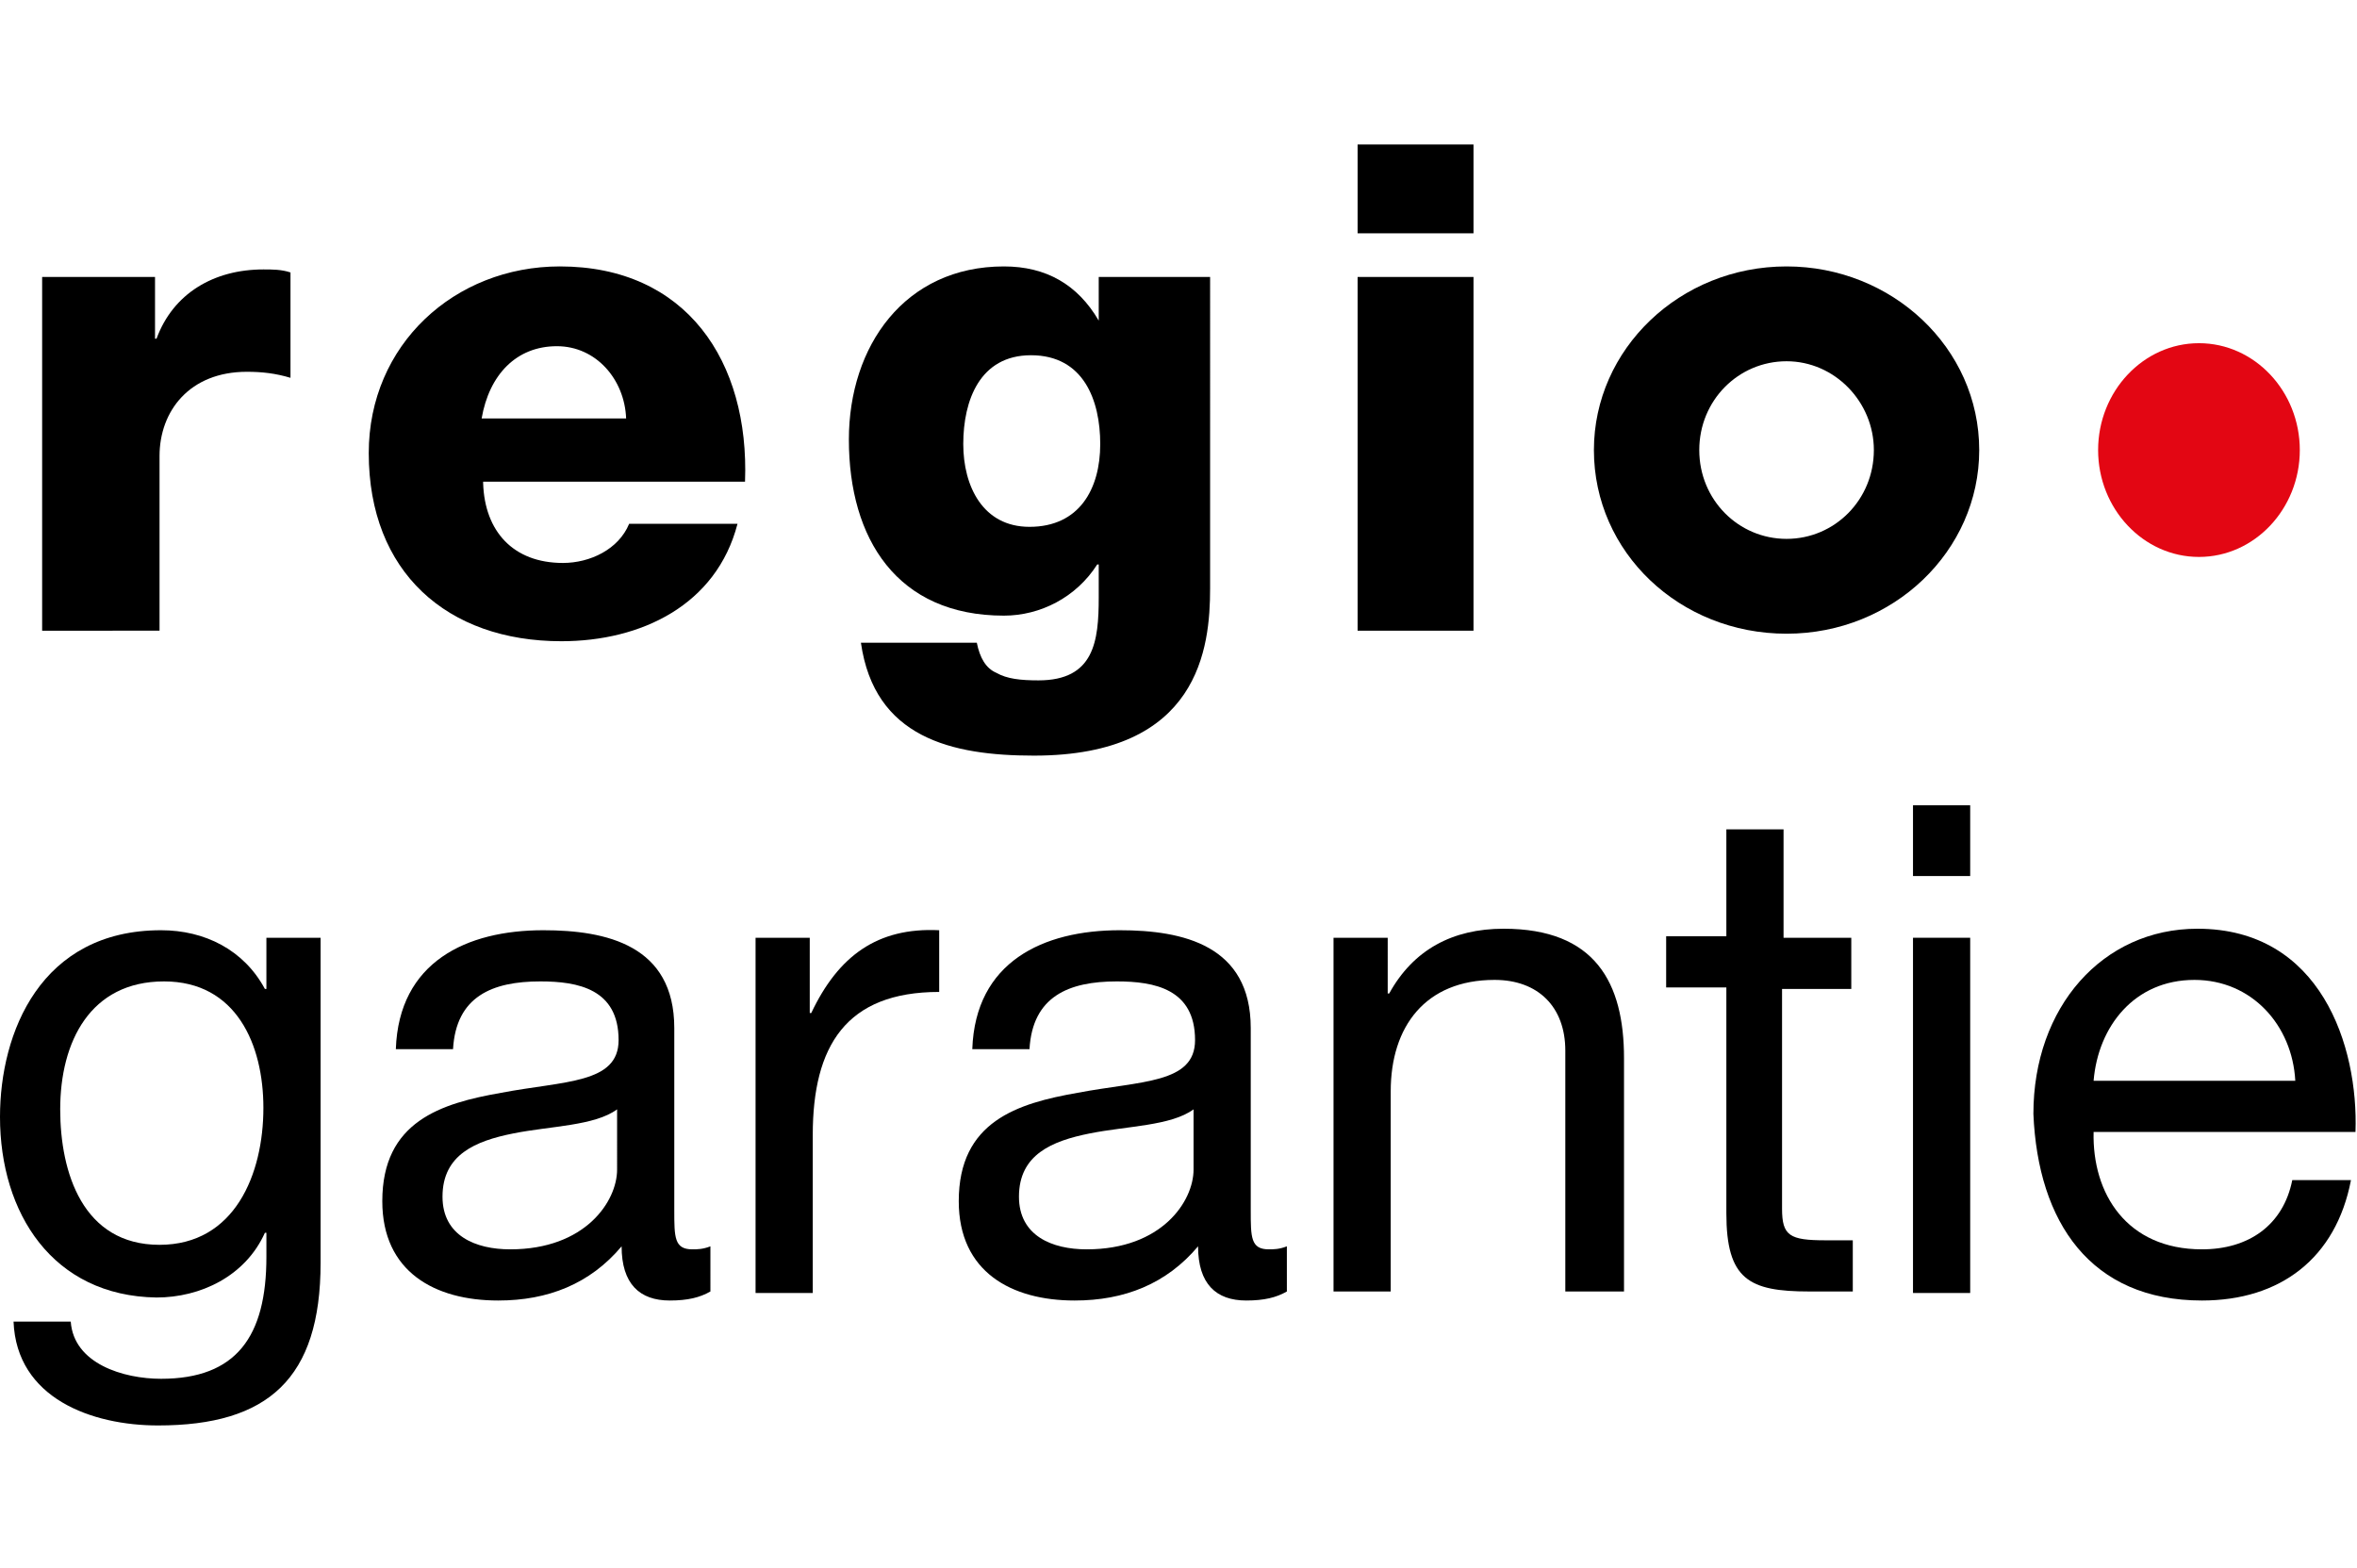 <?xml version="1.0" encoding="utf-8"?>
<!-- Generator: Adobe Illustrator 24.3.0, SVG Export Plug-In . SVG Version: 6.00 Build 0)  -->
<svg version="1.1" id="regio.garantie" xmlns="http://www.w3.org/2000/svg" xmlns:xlink="http://www.w3.org/1999/xlink" x="0px"
	 y="0px" viewBox="0 0 156.6 104.2" style="enable-background:new 0 0 156.6 104.2;" xml:space="preserve">
<style type="text/css">
	.st0{fill:#E30613;}
</style>
<g>
	<g>
		<path class="st0" d="M152.8,29.9c0,3.9-3,7.1-6.7,7.1c-3.7,0-6.7-3.2-6.7-7.1c0-3.9,3-7.1,6.7-7.1C149.8,22.8,152.8,26,152.8,29.9
			z"/>
		<g>
			<g>
				<path d="M2.8,18.4h7.5v4.1h0.1c1.1-3,3.8-4.6,7.1-4.6c0.6,0,1.2,0,1.8,0.2v7c-1-0.3-1.9-0.4-2.9-0.4c-3.8,0-5.8,2.6-5.8,5.6
					v11.6H2.8V18.4z"/>
				<path d="M32.1,32.1c0.1,3.2,2,5.3,5.3,5.3c1.8,0,3.7-0.9,4.4-2.6h7.2c-1.4,5.4-6.4,7.8-11.7,7.8c-7.6,0-12.8-4.6-12.8-12.5
					c0-7.2,5.7-12.4,12.7-12.4c8.4,0,12.6,6.3,12.3,14.3H32.1z M41.6,27.8c-0.1-2.6-2-4.8-4.6-4.8c-2.7,0-4.5,1.9-5,4.8H41.6z"/>
				<path d="M80.4,39.1c0,3.9-0.7,11.1-11.7,11.1c-5.5,0-10.6-1.2-11.5-7.5h7.7c0.2,1,0.6,1.7,1.3,2c0.7,0.4,1.6,0.5,2.8,0.5
					c3.7,0,4-2.6,4-5.5v-2.2h-0.1c-1.4,2.2-3.8,3.4-6.2,3.4c-7.1,0-10.3-5.1-10.3-11.7c0-6.2,3.7-11.5,10.3-11.5
					c2.8,0,4.9,1.2,6.3,3.6H73v-2.9h7.4V39.1z M68.5,23.6c-3.4,0-4.5,3-4.5,5.9c0,2.8,1.3,5.5,4.4,5.5c3.3,0,4.7-2.5,4.7-5.5
					C73.1,26.6,72,23.6,68.5,23.6z"/>
				<path d="M97.9,15.5h-7.7V9.6h7.7V15.5z M90.2,18.4h7.7v23.5h-7.7V18.4z"/>
			</g>
			<path d="M118.7,17.7c-7.1,0-12.8,5.5-12.8,12.2c0,6.8,5.7,12.2,12.8,12.2c7.1,0,12.8-5.5,12.8-12.2
				C131.5,23.1,125.7,17.7,118.7,17.7z M118.7,35.8c-3.2,0-5.8-2.6-5.8-5.9c0-3.3,2.6-5.9,5.8-5.9c3.2,0,5.8,2.7,5.8,5.9
				C124.5,33.2,121.9,35.8,118.7,35.8z"/>
			<g>
				<path d="M21.3,83.9c0,7.7-3.5,10.8-10.8,10.8c-4.4,0-9.4-1.8-9.6-6.9h3.8c0.2,2.8,3.5,3.8,6,3.8c5,0,7-2.8,7-8.1v-1.6h-0.1
					c-1.3,2.9-4.3,4.3-7.2,4.3C3.5,86.1,0,80.6,0,74.2c0-5.6,2.7-12.4,10.7-12.4c2.9,0,5.5,1.3,6.9,3.9h0h0.1v-3.4h3.6V83.9z
					 M17.5,73.6c0-4.2-1.8-8.4-6.6-8.4C6,65.2,4,69.2,4,73.7c0,4.2,1.5,9,6.6,9C15.6,82.7,17.5,78,17.5,73.6z"/>
				<path d="M47.2,85.8c-0.7,0.4-1.5,0.6-2.7,0.6c-2,0-3.2-1.1-3.2-3.6c-2.1,2.5-4.9,3.6-8.2,3.6c-4.2,0-7.7-1.9-7.7-6.6
					c0-5.3,3.9-6.5,7.9-7.2c4.2-0.8,7.8-0.6,7.8-3.5c0-3.4-2.7-3.9-5.2-3.9c-3.2,0-5.6,1-5.8,4.5h-3.8c0.2-5.8,4.7-7.9,9.8-7.9
					c4.2,0,8.7,1,8.7,6.5v12.1c0,1.8,0,2.6,1.2,2.6c0.3,0,0.7,0,1.2-0.2V85.8z M41,73.7c-1.5,1.1-4.4,1.1-6.9,1.6
					c-2.5,0.5-4.7,1.4-4.7,4.2c0,2.6,2.2,3.5,4.5,3.5c5,0,7.1-3.2,7.1-5.3V73.7z"/>
				<path d="M50.2,62.3h3.6v5h0.1c1.8-3.8,4.4-5.7,8.5-5.5v4.1c-6.2,0-8.4,3.6-8.4,9.5v10.5h-3.8V62.3z"/>
				<path d="M85.5,85.8c-0.7,0.4-1.5,0.6-2.7,0.6c-2,0-3.2-1.1-3.2-3.6c-2.1,2.5-4.9,3.6-8.2,3.6c-4.2,0-7.7-1.9-7.7-6.6
					c0-5.3,3.9-6.5,7.9-7.2c4.2-0.8,7.8-0.6,7.8-3.5c0-3.4-2.7-3.9-5.2-3.9c-3.2,0-5.6,1-5.8,4.5h-3.8c0.2-5.8,4.7-7.9,9.8-7.9
					c4.2,0,8.7,1,8.7,6.5v12.1c0,1.8,0,2.6,1.2,2.6c0.3,0,0.7,0,1.2-0.2V85.8z M79.3,73.7c-1.5,1.1-4.4,1.1-6.9,1.6
					c-2.5,0.5-4.7,1.4-4.7,4.2c0,2.6,2.2,3.5,4.5,3.5c5,0,7.1-3.2,7.1-5.3V73.7z"/>
				<path d="M88.6,62.3h3.6V66h0.1c1.6-2.9,4.2-4.3,7.6-4.3c6.1,0,8,3.6,8,8.6v15.5H104v-16c0-2.9-1.8-4.7-4.7-4.7
					c-4.6,0-6.9,3.1-6.9,7.4v13.3h-3.8V62.3z"/>
				<path d="M118.4,62.3h4.6v3.4h-4.6v14.6c0,1.8,0.5,2.1,2.9,2.1h1.8v3.4h-2.9c-4,0-5.5-0.8-5.5-5.2v-15h-4v-3.4h4v-7.1h3.8V62.3z"
					/>
				<path d="M130.9,58.2h-3.8v-4.7h3.8V58.2z M127.1,62.3h3.8v23.6h-3.8V62.3z"/>
				<path d="M156.2,78.4c-1,5.2-4.7,8-9.9,8c-7.4,0-10.9-5.2-11.2-12.4c0-7.1,4.6-12.3,10.9-12.3c8.2,0,10.7,7.8,10.5,13.5h-17.4
					c-0.1,4.1,2.2,7.8,7.2,7.8c3.1,0,5.4-1.6,6-4.6H156.2z M152.5,71.8c-0.2-3.7-2.9-6.7-6.7-6.7c-4,0-6.4,3.1-6.7,6.7H152.5z"/>
			</g>
		</g>
	</g>
</g>
</svg>
